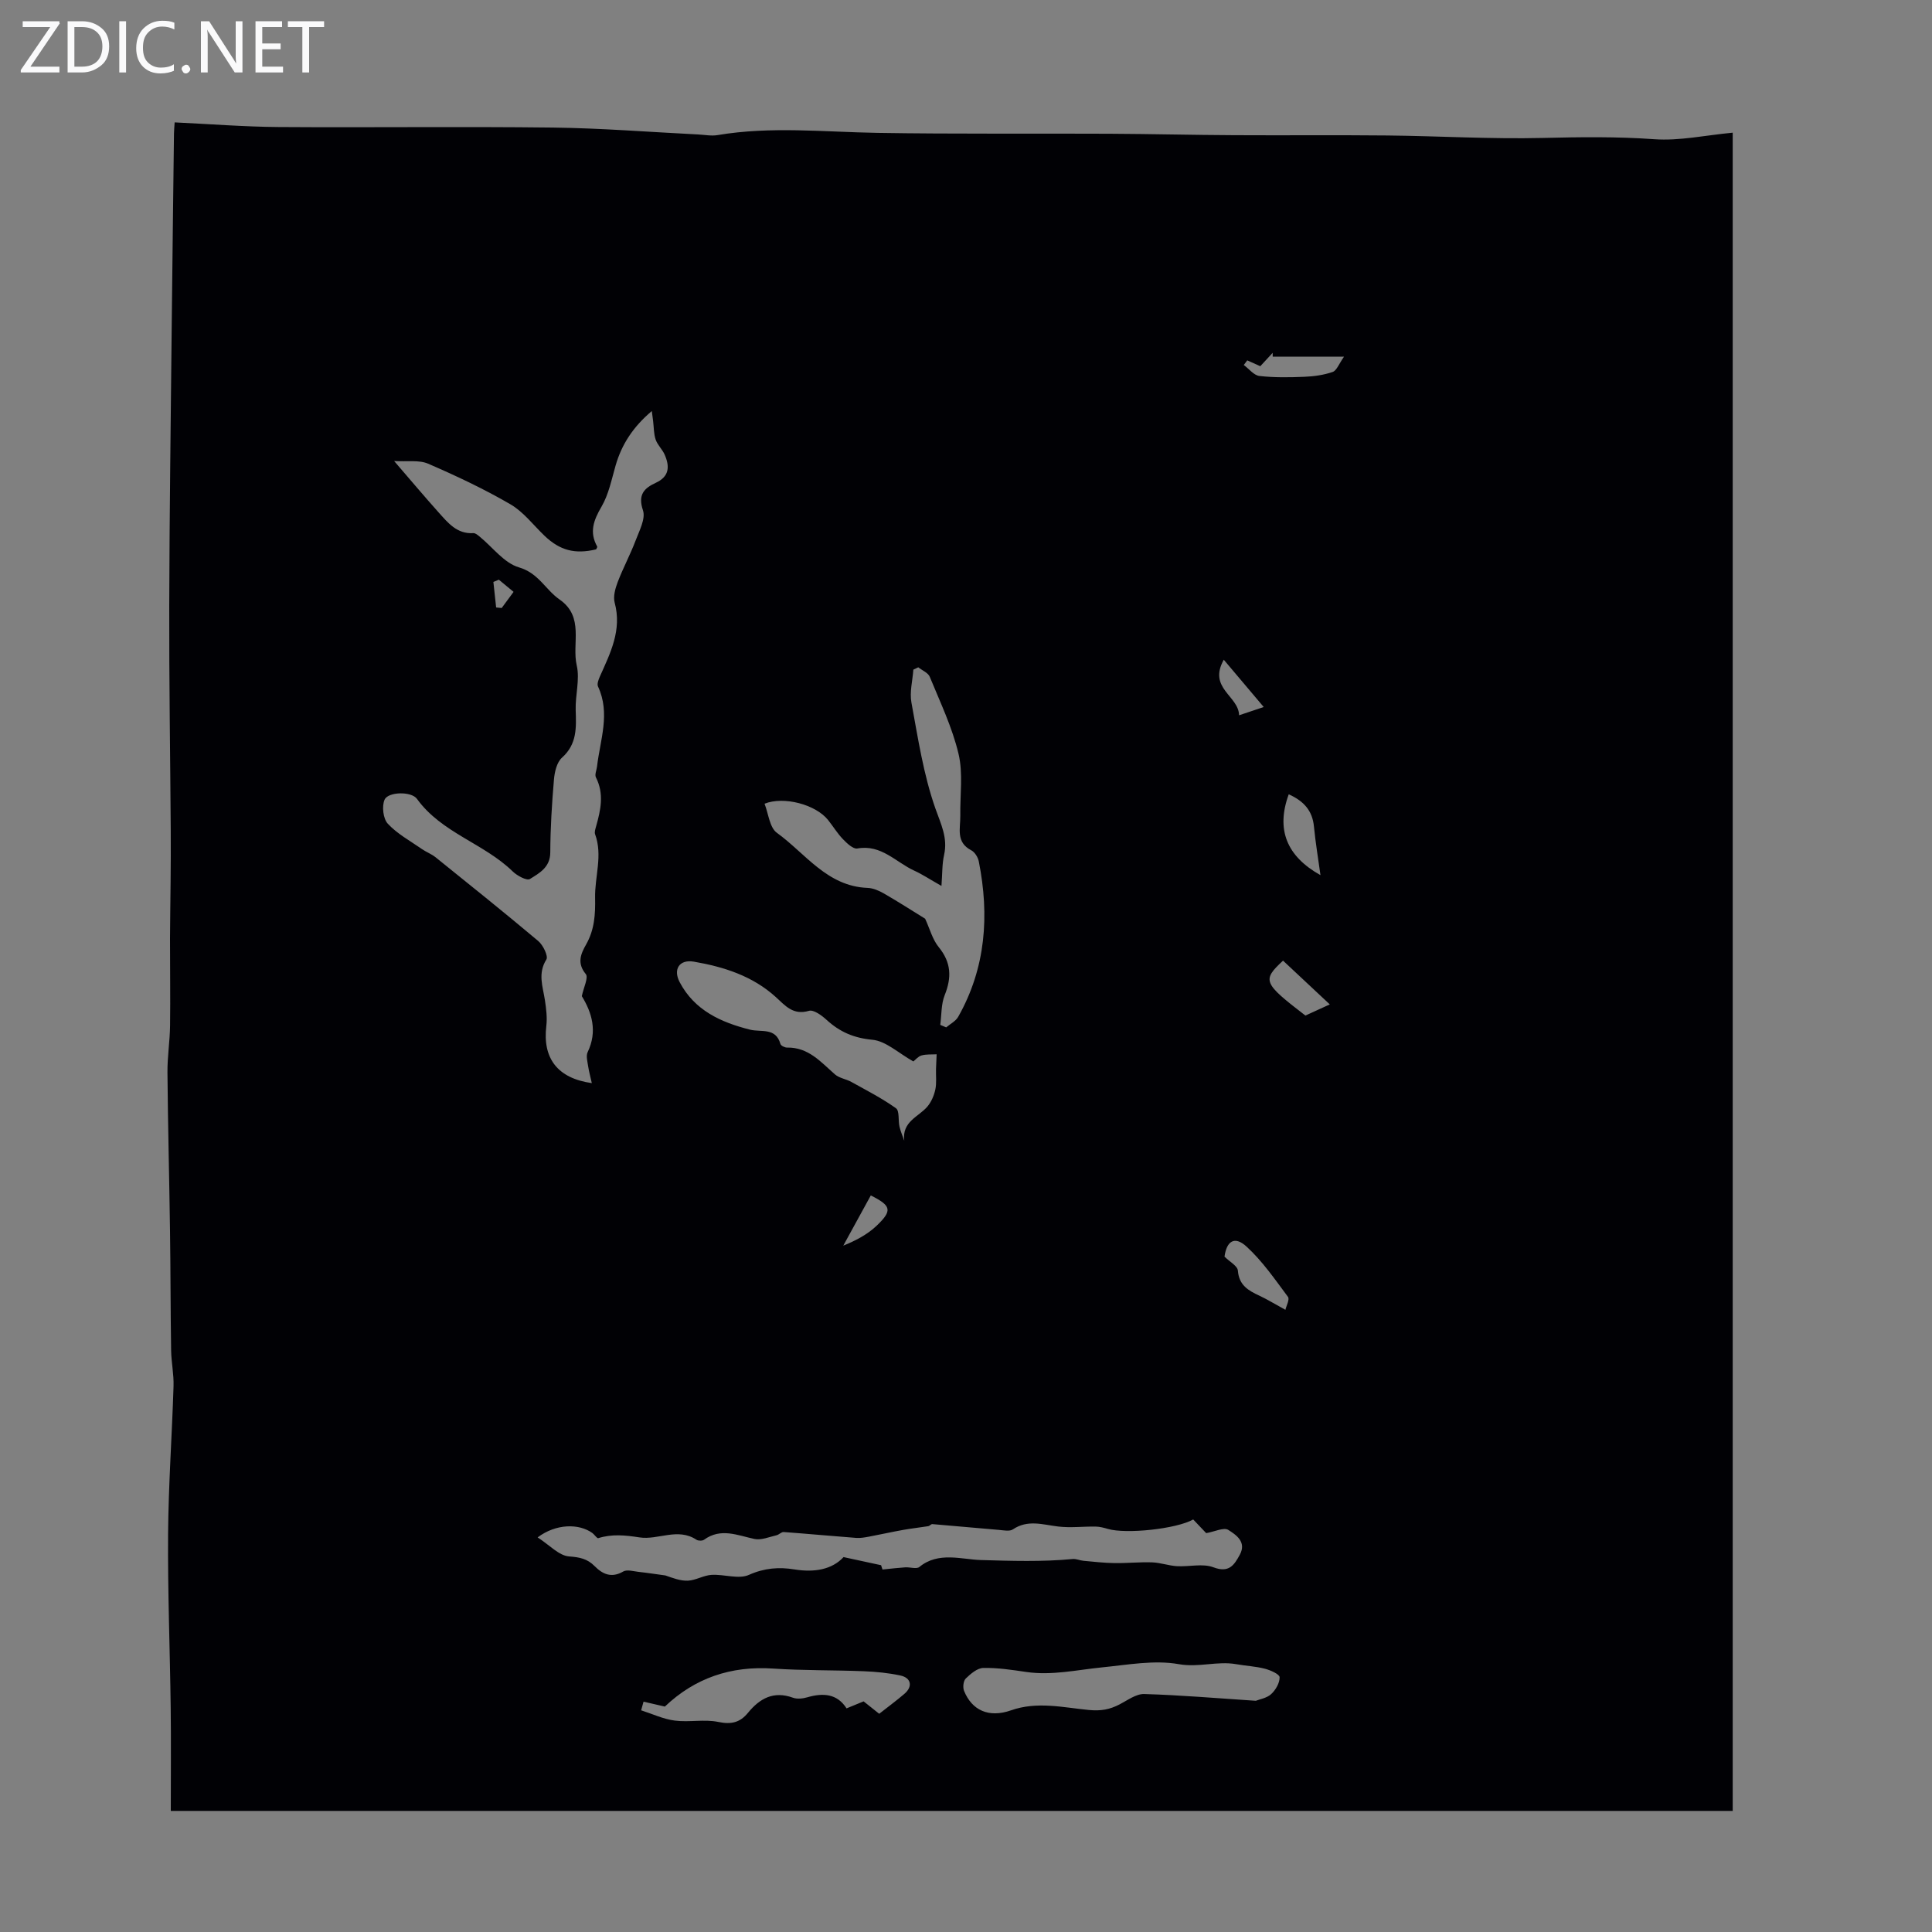 <svg enable-background="new 0 0 400 400" viewBox="0 0 400 400" xmlns="http://www.w3.org/2000/svg"><rect x="0" y="0" width="400" height="400" fill="#808080" stroke="none"/><g fill="#fafafb"><path d="m12.4 4.8-6.1 9h6v1.2h-8v-.5l6.1-8.9h-5.7v-1.2h7.6v.4z"/><path d="m14 15v-10.6h3c1.6 0 2.9.5 4 1.4s1.6 2.2 1.6 3.8-.5 3-1.6 3.9-2.4 1.5-4 1.5zm1.4-9.4v8.2h1.6c1.3 0 2.4-.4 3.1-1.1s1.1-1.8 1.1-3.1-.4-2.3-1.2-3-1.8-1-3.1-1z"/><path d="m26.1 4.4v10.6h-1.4v-10.6z"/><path d="m36.1 14.6c-.8.4-1.8.6-2.9.6-1.5 0-2.7-.5-3.6-1.4s-1.4-2.2-1.4-3.8c0-1.7.5-3.1 1.5-4.1s2.3-1.6 3.9-1.6c1 0 1.8.1 2.5.4v1.4c-.8-.4-1.6-.6-2.5-.6-1.2 0-2.1.4-2.9 1.2s-1.1 1.8-1.1 3.2c0 1.3.3 2.3 1 3s1.6 1.1 2.7 1.1c1 0 2-.2 2.7-.7v1.3z"/><path d="m37.6 14.3c0-.2.1-.5.3-.6s.4-.3.6-.3c.3 0 .5.1.6.3s.3.4.3.6-.1.4-.3.6-.4.3-.6.3c-.3 0-.5-.1-.6-.3s-.3-.4-.3-.6z"/><path d="m50.2 15h-1.6l-5.3-8.2c-.2-.2-.3-.5-.4-.7 0 .2.1.7.1 1.5v7.4h-1.4v-10.6h1.7l5.2 8.1c.2.4.4.6.4.7 0-.3-.1-.8-.1-1.5v-7.3h1.4z"/><path d="m58.6 15h-5.7v-10.6h5.5v1.2h-4.1v3.4h3.8v1.2h-3.8v3.6h4.3z"/><path d="m67.1 5.6h-3.1v9.4h-1.4v-9.4h-3v-1.2h7.5z"/></g><path d="m35.36 374.93c0-7.34.07-14.38-.02-21.41-.15-11.97-.63-23.95-.54-35.92.08-10.21.81-20.41 1.13-30.62.08-2.44-.46-4.9-.5-7.36-.13-8.27-.11-16.54-.23-24.81-.15-10.92-.44-21.84-.53-32.77-.03-3.23.5-6.46.54-9.7.08-6.02-.02-12.03-.01-18.05.01-3.89.09-7.79.12-11.68.03-3.55.06-7.1.03-10.65-.1-15.54-.35-31.09-.31-46.63.05-19.25.32-38.5.51-57.75.14-13.32.31-26.64.47-39.95.01-.65.08-1.29.14-2.29 7.3.34 14.41.91 21.52.96 18.91.13 37.82-.12 56.72.11 10.06.12 20.1.93 30.16 1.43 1.34.07 2.72.35 4.01.13 11.03-1.86 22.07-.64 33.12-.46 16 .26 32.01.1 48.02.18 8.61.04 17.23.26 25.84.3 10.56.06 21.12-.05 31.68.06 10.74.11 21.48.77 32.2.51 7.7-.19 15.33-.29 23.04.26 5.25.38 10.62-.82 16.27-1.35v347.46c-107.55 0-215.07 0-323.38 0zm85.1-168.69c.37-1.8 1.41-3.85.82-4.57-1.88-2.29-1.03-4.18.08-6.15 1.72-3.04 1.92-6.19 1.85-9.65-.09-4.37 1.61-8.74 0-13.15-.17-.46.06-1.11.21-1.65.95-3.38 1.69-6.71-.04-10.12-.29-.57.14-1.49.23-2.26.64-5.51 2.8-10.99.2-16.56-.24-.51.1-1.41.37-2.03 2.18-4.88 4.62-9.64 3.08-15.33-.34-1.28.12-2.92.62-4.24 1.11-2.91 2.6-5.68 3.71-8.6.77-2.04 2.11-4.54 1.53-6.27-1.1-3.25.25-4.59 2.65-5.7 2.84-1.3 2.9-3.4 1.85-5.81-.48-1.11-1.48-2-1.87-3.13-.41-1.2-.37-2.56-.53-3.85-.07-.55-.14-1.09-.27-2.07-3.88 3.29-6.25 6.91-7.51 11.33-.83 2.89-1.43 5.96-2.92 8.5-1.63 2.79-2.54 5.25-.88 8.22.07.12-.13.39-.22.59-4.39 1.05-7.5.22-10.68-2.81-2.32-2.22-4.36-4.95-7.06-6.52-5.47-3.18-11.24-5.9-17.05-8.41-1.87-.81-4.28-.38-7.03-.55 3.53 4.1 6.33 7.42 9.22 10.65 1.93 2.15 3.79 4.49 7.18 4.28.41-.03.89.38 1.26.68 2.72 2.21 5.1 5.51 8.19 6.41 4.06 1.18 5.5 4.64 8.4 6.65 5.2 3.61 2.5 9.12 3.56 13.67.67 2.89-.32 6.14-.22 9.21.12 3.65.3 7.06-2.84 9.87-1.07.96-1.53 2.96-1.66 4.53-.43 5.01-.74 10.05-.76 15.08-.01 3.1-2.26 4.29-4.22 5.51-.64.4-2.65-.68-3.56-1.57-5.98-5.83-14.73-7.97-19.82-15.02-1.16-1.61-5.99-1.49-6.71.17-.59 1.36-.3 3.93.67 4.97 1.96 2.11 4.64 3.56 7.05 5.24.9.63 1.98 1.02 2.83 1.7 7.13 5.74 14.27 11.46 21.27 17.35 1 .84 2.11 3.14 1.68 3.82-1.82 2.9-.73 5.61-.3 8.43.26 1.75.5 3.58.29 5.33-.8 6.67 2.27 10.83 9.42 11.84-.29-1.3-.6-2.42-.77-3.55-.14-.95-.46-2.08-.1-2.85 2.09-4.34.87-8.22-1.2-11.61zm-9.15 112.06c2.47 1.59 4.41 3.78 6.5 3.94 2.19.16 3.79.48 5.29 2 1.68 1.7 3.51 2.53 5.94 1.12.78-.45 2.11-.04 3.18.08 1.85.2 3.69.49 5.54.74 1.53.53 3.11 1.15 4.67 1.08 1.64-.08 3.24-1.1 4.88-1.2 2.6-.16 5.61.96 7.75 0 3.2-1.43 6.23-1.65 9.41-1.13 4.13.67 7.78.04 10.18-2.55 2.78.6 4.99 1.08 7.77 1.68-.02-.05.27.83.29.89 1.91-.19 3.31-.36 4.72-.45.99-.06 2.33.41 2.92-.08 3.93-3.24 8.77-1.54 12.74-1.43 6.35.18 12.65.39 18.99-.21.74-.07 1.5.3 2.27.37 2.12.19 4.24.44 6.37.47 2.61.04 5.22-.24 7.82-.15 1.71.06 3.4.68 5.12.79 2.53.15 5.33-.61 7.56.23 3.24 1.23 4.3-.46 5.47-2.6 1.45-2.68-.81-4.13-2.37-5.13-.93-.6-2.86.36-4.59.66-.78-.82-1.75-1.84-2.69-2.83-3.49 1.97-13.88 3.06-17.65 1.96-.82-.24-1.68-.47-2.53-.49-2.59-.04-5.22.3-7.77-.01-3.2-.38-6.3-1.49-9.38.59-.68.46-1.92.19-2.88.11-4.6-.38-9.2-.82-13.8-1.2-.27-.02-.55.39-.86.43-1.72.28-3.46.46-5.18.77-2.36.42-4.69.95-7.04 1.39-.87.16-1.78.33-2.65.27-5.02-.38-10.02-.85-15.04-1.22-.48-.04-.97.55-1.49.67-1.51.34-3.14 1.06-4.55.77-3.54-.75-6.98-2.37-10.46.16-.35.25-1.19.24-1.56 0-3.89-2.58-7.95.11-11.81-.49-2.93-.45-5.68-.74-8.53.16-.26.08-.77-.73-1.21-1.06-2.79-2.01-7.53-1.96-11.34.9zm78.81-180.14c-.34.16-.68.32-1.02.48-.16 2.28-.8 4.64-.4 6.81 1.36 7.38 2.49 14.9 4.96 21.93 1.16 3.29 2.6 6.08 1.8 9.64-.42 1.87-.35 3.86-.54 6.4-2.51-1.42-4-2.42-5.61-3.15-3.83-1.74-6.84-5.5-11.81-4.6-.86.16-2.15-1.07-2.97-1.92-1.16-1.2-2.04-2.66-3.08-3.97-2.56-3.22-9.18-4.98-13.16-3.38.81 2.05 1.04 4.93 2.55 6.02 5.93 4.28 10.4 11.09 18.78 11.41 1.16.04 2.38.58 3.41 1.17 3.03 1.75 5.98 3.65 8.51 5.21.97 2.1 1.52 4.3 2.82 5.89 2.59 3.18 2.7 6.27 1.23 9.93-.75 1.88-.64 4.1-.92 6.16.41.17.82.34 1.23.52.85-.73 1.98-1.29 2.49-2.2 5.72-10.13 6.48-20.97 4.26-32.16-.17-.86-.83-1.93-1.57-2.31-3.24-1.68-2.22-4.56-2.26-7.16-.07-4.29.6-8.75-.37-12.82-1.3-5.48-3.8-10.68-5.95-15.93-.34-.84-1.56-1.32-2.38-1.97zm-1.02 81.6c-3.09-1.73-5.69-4.23-8.49-4.49-3.87-.36-6.77-1.64-9.5-4.14-.99-.91-2.66-2.13-3.62-1.85-3.29.97-4.91-1.07-6.88-2.86-4.8-4.36-10.75-6.25-16.96-7.32-2.99-.51-4.34 1.57-2.93 4.25 3.08 5.85 8.56 8.32 14.57 9.83 2.32.58 5.31-.51 6.29 2.96.1.37.91.76 1.39.75 4.42-.08 6.98 3 9.91 5.56.9.78 2.3.95 3.38 1.55 3.13 1.74 6.34 3.38 9.24 5.45.76.54.43 2.52.73 3.81.23 1 .65 1.95.99 2.92-.52-3.99 2.99-4.96 4.78-7.07.82-.97 1.38-2.29 1.65-3.54.29-1.36.1-2.82.14-4.23.03-1.02.09-2.04.13-3.06-1.05.06-2.14-.04-3.13.24-.69.19-1.24.89-1.69 1.24zm70.9 132.37c.8-.32 2.27-.55 3.18-1.38.93-.86 1.78-2.32 1.75-3.5-.02-.63-1.9-1.46-3.05-1.76-1.94-.5-3.97-.59-5.95-.94-3.92-.69-7.72.73-11.86 0-5.1-.91-10.6.14-15.89.66-5.23.52-10.4 1.73-15.72.95-2.94-.43-5.93-.89-8.88-.83-1.25.03-2.62 1.21-3.63 2.19-.5.48-.64 1.82-.36 2.54 1.62 4.02 5.1 5.67 9.72 4.05 5.41-1.91 10.82-.59 16.08-.08 2.59.25 4.37-.1 6.42-1.16 1.64-.85 3.41-2.19 5.09-2.14 7.53.22 15.05.87 23.1 1.4zm-77.97 2.69c1.91-1.5 3.62-2.76 5.23-4.14 1.75-1.5 1.41-3.31-.86-3.79-2.48-.53-5.04-.78-7.58-.88-6.24-.25-12.5-.13-18.72-.55-8.79-.6-16.25 1.97-22.45 7.87-1.34-.31-2.87-.67-4.41-1.02-.17.6-.33 1.2-.5 1.79 2.32.74 4.59 1.83 6.97 2.13 2.97.39 6.12-.32 9.01.28 2.68.56 4.5.12 6.14-1.89 2.44-2.98 5.3-4.58 9.3-3.13.88.32 2.04.19 2.98-.08 3.27-.95 6.18-.77 8.13 2.29 1.43-.59 2.53-1.04 3.53-1.45 1.14.92 2.09 1.67 3.23 2.57zm84.1-83.64c.17-.78.92-2.15.53-2.68-2.69-3.61-5.29-7.4-8.58-10.41-2.48-2.27-4.12-1.14-4.56 2.08 1.07 1.07 2.69 1.92 2.77 2.9.23 3.02 2.16 4.13 4.46 5.19 1.66.78 3.22 1.75 5.38 2.92zm.69-106.73c-2.67 7.29-.44 12.82 6.57 16.74-.46-3.33-1.02-6.68-1.35-10.05-.31-3.27-2.06-5.27-5.22-6.69zm8.5 43.5c-3.45-3.23-6.58-6.16-9.68-9.06-4.38 4.08-4.14 4.62 4.63 11.37 1.45-.66 2.95-1.35 5.05-2.31zm-17.09-133.34c-.24.32-.48.64-.72.96 1.08.79 2.09 2.14 3.24 2.27 3.07.35 6.21.3 9.31.17 1.97-.08 4-.36 5.85-1 .84-.29 1.3-1.67 2.36-3.17-5.67 0-10.22 0-14.77 0 0-.26 0-.52-.01-.79-.82.89-1.65 1.79-2.56 2.77-.94-.41-1.82-.81-2.7-1.21zm3.41 71.77c-2.99-3.54-5.48-6.49-8.27-9.79-3.31 5.9 3.08 7.46 3.17 11.5 1.53-.52 2.77-.93 5.1-1.71zm-81.35 101.12c-1.97 3.6-3.84 7-5.7 10.4 2.43-.98 4.93-2.25 6.88-4.1 3.36-3.2 3.06-4.16-1.18-6.3zm-77.57-121.73c.38.04.76.07 1.15.11.77-1.04 1.53-2.08 2.46-3.34-1.15-.95-2.1-1.74-3.05-2.52-.38.15-.75.31-1.13.46.19 1.76.38 3.52.57 5.29z" fill="#010105"/></svg>